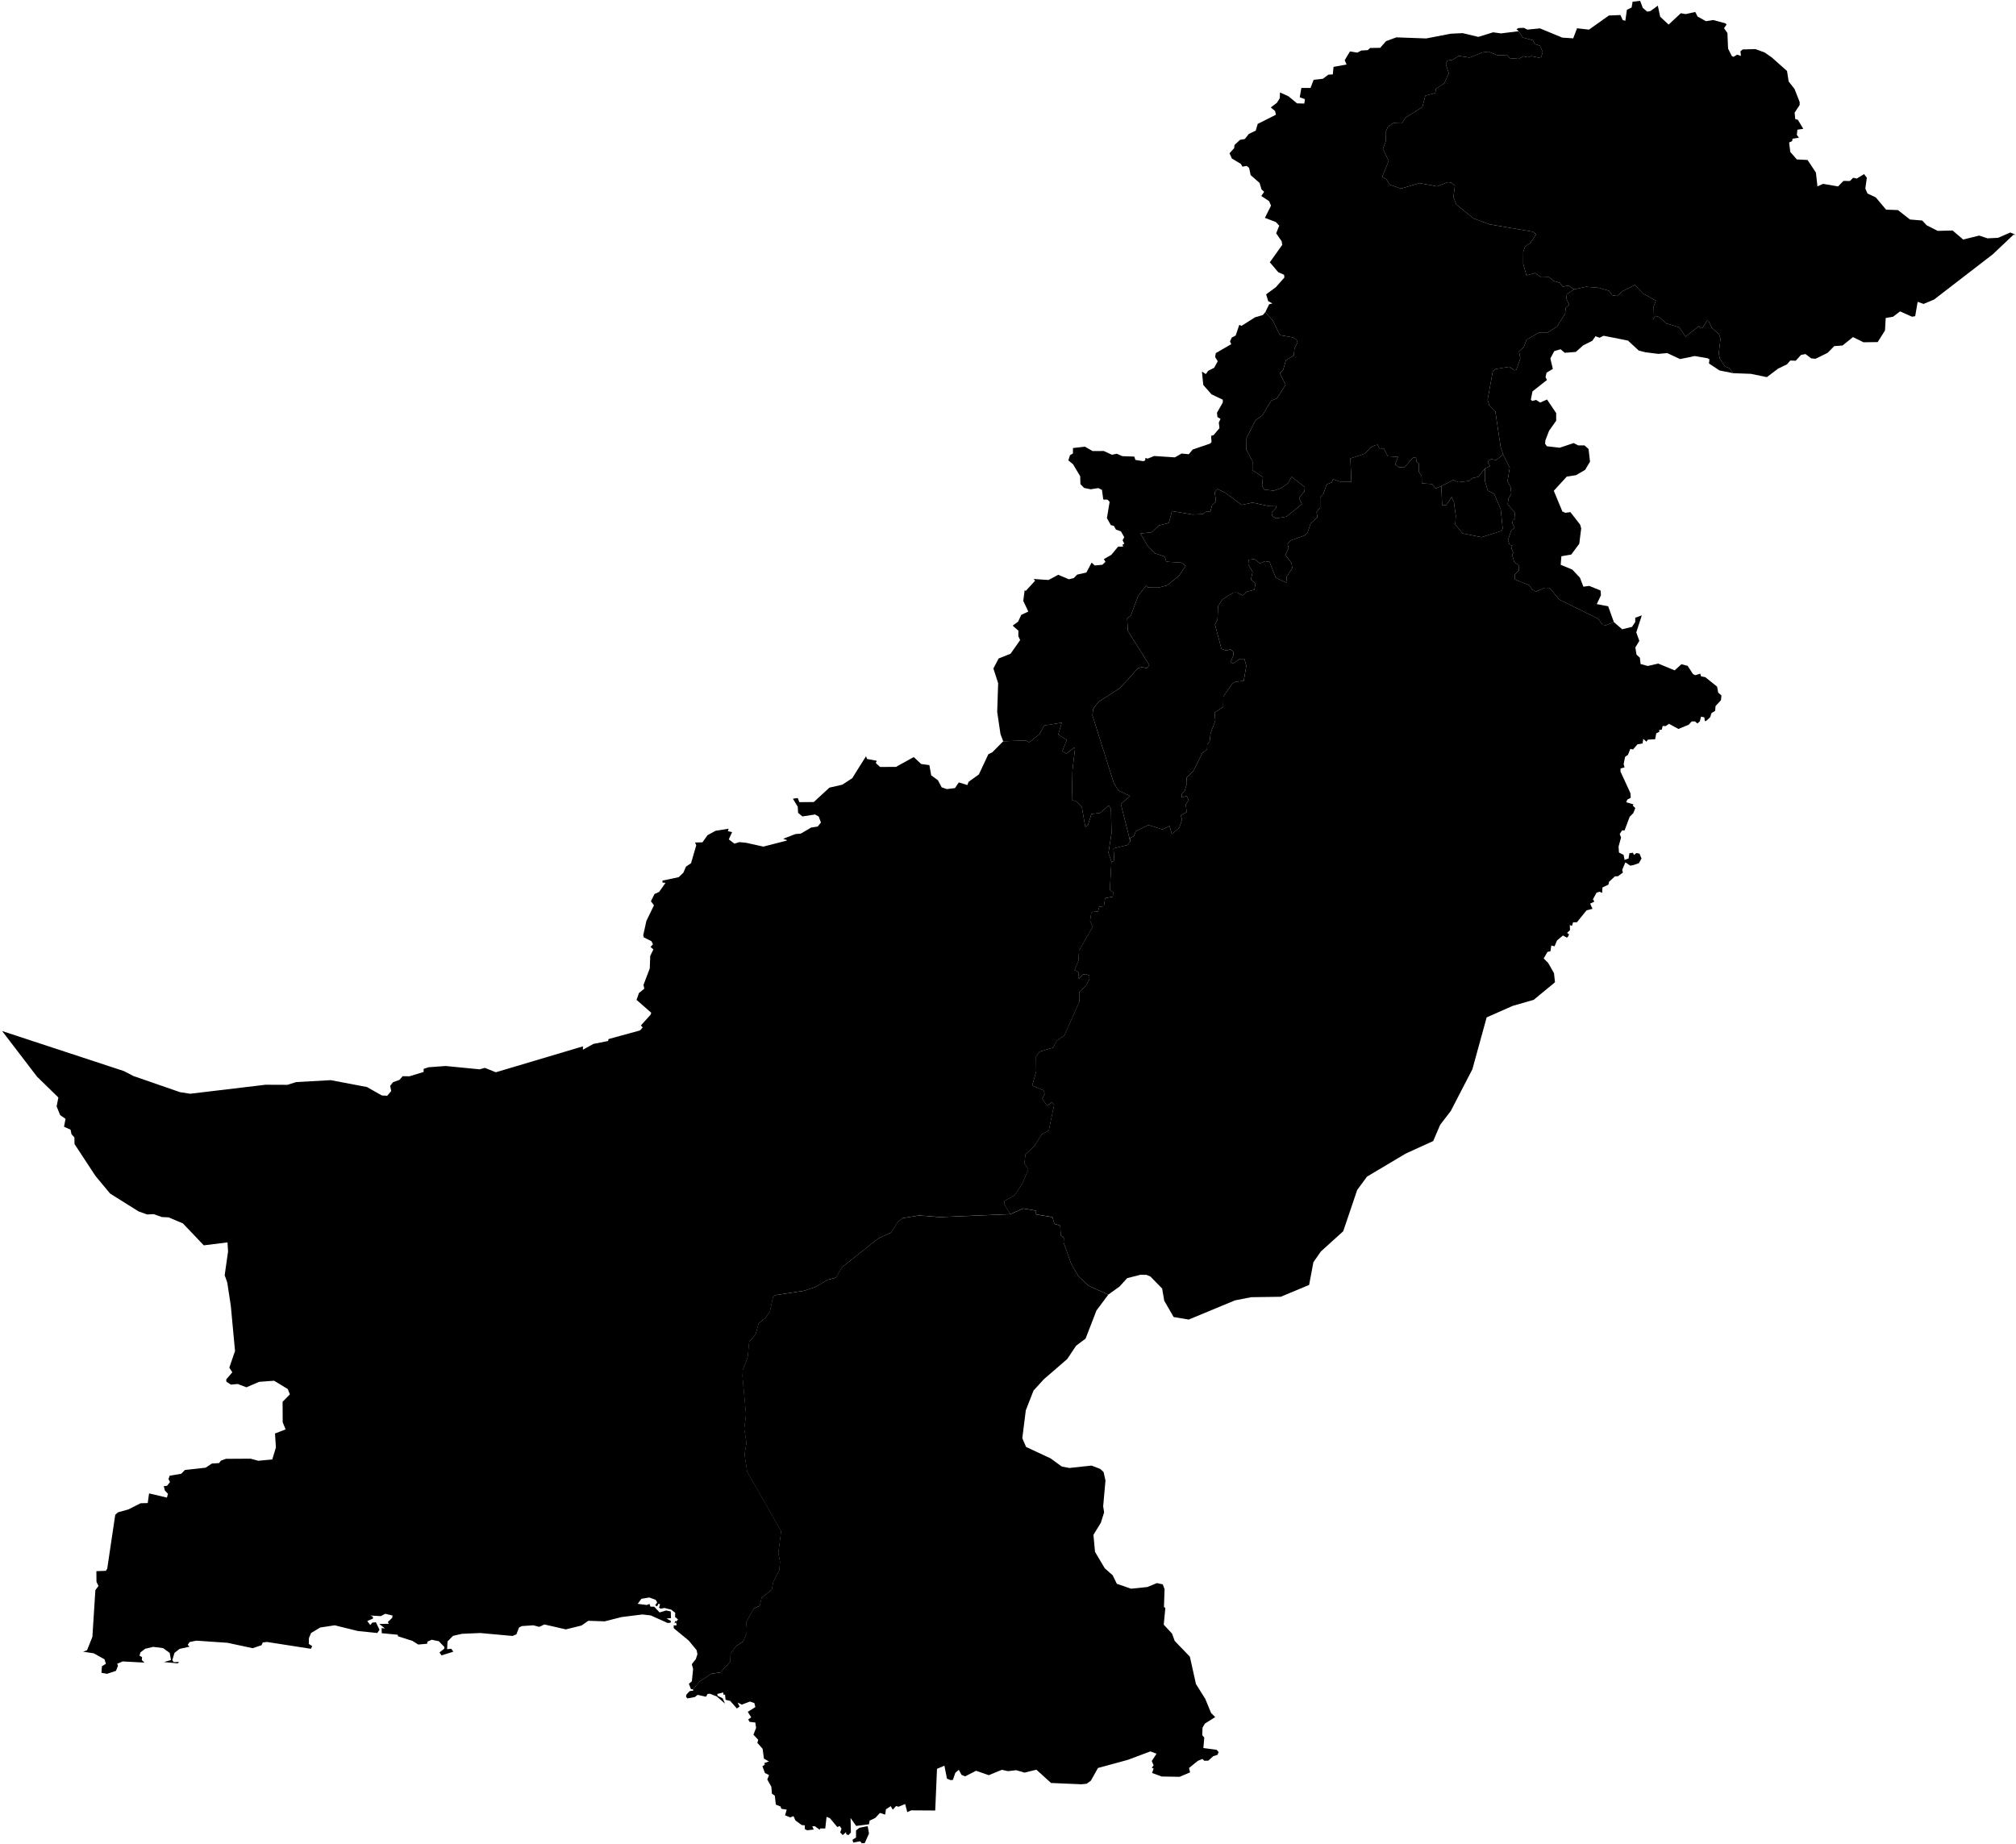 <?xml version="1.0" encoding="UTF-8" standalone="no"?>
<!-- Created for MapSVG plugin: http://mapsvg.com -->
<svg
   xmlns:mapsvg="http://mapsvg.com"
   xmlns:dc="http://purl.org/dc/elements/1.1/"
   xmlns:rdf="http://www.w3.org/1999/02/22-rdf-syntax-ns#"
   xmlns:svg="http://www.w3.org/2000/svg"
   xmlns="http://www.w3.org/2000/svg"
   mapsvg:geoViewBox="60.896610 37.095717 77.843840 23.705520"
   width="656.168"
   height="600.266">
 
  <path
     d="m 326.519,241.301 7.34,-0.28 1.12,0.6 3.33,-2.61 1.52,-2.84 5.76,-0.93 -1.14,3.85 2.77,1.78 -1.42,3.64 1.29,0.84 2.49,-1.99 0.32,0.39 -0.82,6.83 -0.21,9.79 1.51,0.54 1.73,1.78 1.14,6.48 0.86,-0.61 1.15,-3.61 2.78,-0.31 2.83,-2.43 0.73,1.05 0.18,7.95 -1,6.39 0.97,2.91 0,0 -0.48,8.6 0.05,0.66 0.99,0.65 -0.12,1.48 -2.48,0.46 -0.41,2.63 -1.52,0.17 -0.39,1.56 -1.78,0.13 -0.47,0.66 -0.33,2.27 0.86,1.9 -4.46,7.74 -0.17,3.26 -1.3,3.1 1.25,0.67 0.17,2.17 1.22,-1.34 0.98,-0.2 1.2,0.45 0.02,1.26 -1.06,1.94 -2.22,2.24 0.02,3.14 -4.9,10.97 -2.42,1.66 -1.23,2.29 -4.37,1.29 -1.19,1.51 0.06,4.94 -1.32,4.64 3.72,1.52 0.34,1.15 -0.76,1.56 1.55,2.29 1.64,-1.16 0.66,0.9 -1.73,8.31 -2.28,1.29 -2.51,3.9 -2.8,2.59 -0.34,2.92 1.27,1.99 -1.96,4.62 -2.51,3.79 -3.39,1.9 0.13,1.23 1.88,3.01 0,0 -22.99,0.95 -6.73,-0.53 -5.39,0.88 -1.53,1.26 -2.13,3.41 -4.28,1.97 -11.67,9.28 -2.08,3.46 -2.69,0.68 -3.78,2.28 -3.8,1.28 -9.49,1.45 -0.7,0.65 -0.99,4.66 -1.49,2.14 -2.14,1.68 -1.06,3.7 -2.06,2.36 -0.5,5.13 -1.59,4.03 -0.09,1.95 1.16,12.61 -0.59,4.52 0.73,4.61 -0.63,3.89 0.86,5.52 11.06,19.35 -0.91,7.05 0.55,3.11 -0.3,2.74 -1.9,3.54 -0.49,2.63 -3.29,2.61 -0.64,2.63 -1.9,0.89 -2.46,4.34 0.18,3.49 -1.19,2.86 -2.26,1.51 -1.86,2.48 -0.13,2.66 -3.16,3.47 -2.95,0.41 -3.8,2.5 -2.19,2.57 0,0 -0.67,0.01 -0.68,-1.78 0.96,-0.82 0.41,-4.03 -0.43,-1.52 1.32,-1.7 0.51,-1.57 -0.25,-1.3 -2.58,-3.13 -4.88,-4.03 -0.02,-0.91 0.98,-0.02 -0.21,-0.97 -0.52,0.34 0.3,-0.86 0.24,0.28 0.63,-0.72 -0.97,-0.8 0.06,-1.35 -1.29,-1.02 -2.21,-0.55 -1.3,0.24 -0.46,-0.39 0.3,-1.03 -0.47,-0.26 -0.48,0.92 -0.63,-0.37 0.67,-0.9 -0.47,-0.85 -2.12,-0.78 -2.55,0.43 -1.21,1.64 2.92,0.38 0.95,-0.34 0.29,0.88 1.21,0.01 1.76,1.87 2.15,-0.63 1.48,0.31 0.08,2.17 -1.45,0.13 1.44,0.81 -0.16,0.57 -0.94,0.07 -5.46,-2.45 -2.74,-0.32 -6.81,0.85 -5.46,1.39 -5.34,-0.18 -2.21,1.54 -5.1,1.26 -6.97,-1.6 -1.68,0.78 -1.92,-0.51 -3.76,0.25 -0.91,0.47 -0.85,2.22 -1.26,0.53 -10.52,-0.96 -5.93,0.26 -2.91,0.66 -1.8,1.81 -0.13,2.53 1.33,-0.14 0.71,0.96 -3.85,1.2 -0.67,-0.96 1.55,-1.22 0.01,-0.58 -1.79,-1.85 -2.3,-0.48 -1.36,0.6 -0.16,0.71 -2.87,0.25 -1.9,-1.2 -4.67,-1.48 -0.14,-0.51 -5.17,-0.5 -0.05,-1.68 1.1,0.17 -1.83,-1.51 3.06,-0.04 -0.29,-0.6 1.4,-1.32 0.13,-0.77 -2.36,-0.57 -1.48,0.76 -3.31,-0.19 0.77,0.43 -0.03,0.59 -1.83,0.76 0.99,1.31 0.67,-0.79 1.15,-0.12 1.18,2.46 -0.71,1.05 -6.33,-0.65 -7.54,-1.86 -4.71,0.72 -2.99,1.8 -0.7,1.68 -0.01,1.88 1.09,0.7 -0.42,0.87 -14.31,-2.23 -1.36,0.17 -0.41,0.89 -2.89,0.97 -8.2,-1.76 -10.12,-0.69 -2.18,0.44 -0.63,0.92 0.58,0.6 -3.22,0.71 -1.67,1.3 -0.71,2.38 0.46,0.63 1.71,-0.05 -0.39,0.46 -4.48,-0.42 2.27,-0.68 -0.42,-2.3 -2.16,-1.57 -3.21,-0.4 -2.6,0.61 -1.55,1.18 -0.3,1.09 0.82,0.46 -0.07,0.97 0.86,0.81 -7.11,-0.38 -1.78,0.77 0.29,0.6 -0.68,1.7 -2.9,0.96 -1.82,-0.33 0.15,-2.13 1.28,-0.8 -0.43,-1.46 -3.51,-1.95 -3.49,-0.54 1.3,-0.45 1.75,-4.36 0.97,-15.21 1.01,-1.36 -0.65,-1.35 -0.03,-3.47 3.08,-0.11 0.45,-0.7 2.61,-17.55 0.89,-0.8 3.38,-0.94 3.98,-2.01 2.32,-0.06 0.44,-3.14 5.81,1.36 0.34,-1.22 -1.03,-1.11 -0.32,-1.43 1.01,-0.05 1.01,-1.26 -0.5,-0.95 0.39,-1.1 3.77,-0.64 1.2,-1.24 6.72,-0.73 2.04,-1.35 2.34,-0.15 0.6,-0.8 1.62,-0.59 8.01,-0.05 2.54,0.68 4.55,-0.42 1.18,-3.9 -0.29,-4.55 3.45,-1.34 -0.95,-2.33 -0.03,-6.66 2.38,-2.41 -0.7,-1.74 -4.45,-2.7 -4.86,0.36 -4.14,1.78 -2.84,-1.08 -2.2,0.21 -1.48,-0.95 -0.06,-0.74 1.98,-2.32 -0.97,-1.52 1.86,-5.42 -1.38,-14.76 -1.15,-7.54 -0.84,-2.37 1.1,-7.7 -0.18,-2.98 -7.72,0.96 -6.79,-7.14 -4.66,-1.97 -2.18,-0.1 -2.68,-0.95 -2.12,0.11 -2.8,-1 -9.25,-5.8 -4.76,-5.72 -6.83,-10.41 -0.04,-2.15 -0.94,-1.06 -0.32,-1.47 -2.12,-0.95 0.5,-2.56 -1.75,-1.22 -1.16,-2.83 0.57,-2.91 -6.96,-6.8 -11.34,-14.83 39.62,13.03 3.16,1.63 15.13,5.24 3.29,0.51 24.55,-2.93 7.09,0.03 2.91,-0.9 11.22,-0.62 11.78,2.24 4.83,2.74 1.74,0.1 1.32,-1.54 -0.35,-1.66 0.93,-1.22 2.09,-0.75 1.06,-1.2 2.21,0.03 4.6,-1.41 0.01,-1 1.59,-0.53 5.58,-0.41 11.04,1.08 1.71,-0.47 3.58,1.43 28.35,-8.44 -0.02,1.1 3.43,-1.89 4.77,-0.95 0.15,-0.63 10.22,-2.8 0.9,-0.97 -0.59,-0.66 3.18,-3.53 0.18,-0.61 -4.77,-4.19 0.77,-2.21 1.74,-1.41 -0.25,-1.26 2.04,-5.36 0.15,-4.06 1.03,-2.12 -0.92,-0.8 0.78,-0.88 -0.48,-0.99 -2.51,-1.25 -0.18,-0.68 1.03,-4.69 2.46,-5.05 -0.99,-1.36 1.18,-2.35 1.5,-0.68 2.08,-2.95 -0.99,-0.08 0,-0.64 5.28,-1.12 1.52,-1.46 0.85,-1.98 1.64,-1.11 1.7,-5.83 -0.4,-0.91 2.42,-0.05 1.63,-2.31 2.6,-1.44 4.29,-0.69 -0.25,0.82 1.38,0.29 -1.08,2.37 1.84,1.39 1.58,-0.5 2.18,0.21 5.64,1.25 7.43,-1.91 0.36,-0.17 -1.33,-0.47 3.97,-1.53 1.77,-0.15 3.35,-1.97 2.15,-0.33 1.05,-1.31 -0.72,-1.95 -1.18,-0.67 -4.14,0.64 -1.4,-1.18 -0.1,-1.97 -1.59,-2.63 1.59,-0.2 0.51,1.33 4.7,-0.04 5.09,-4.69 4.21,-0.96 3.24,-2.13 1.56,-2.51 0.58,-0.94 2.33,-3.68 0.33,0.89 3.17,0.59 -0.32,0.73 1.38,1.28 5.23,-0.02 0.44,-0.27 5.3,-2.93 2.4,2.25 2.69,0.38 0.59,3.31 2.19,1.61 1.22,2.31 1.68,0.57 2.65,-0.33 1.25,-1.85 2.78,0.86 0.41,-1.06 3.34,-2.4 3.08,-6.57 1.3,-0.64 3.54,-3.58 z"
     title="Balochistan"
     id="PK-BA" />
  <path
     d="m 536.119,3.791 1.05,-0.18 2.42,-1.77 0.76,3.59 2.75,2.58 3.98,-3.71 1.58,0.29 3.12,-0.7 0.75,1.5 2.75,1.51 2.38,-0.38 3.98,1.09 0.32,0.39 -0.82,1.18 1.1,1.57 0.22,5.09 1.22,2.41 0.54,0.25 1.19,-0.71 1.23,0.41 -0.16,-1.52 0.75,-0.59 4.1,-0.11 2.99,1.08 2.3,1.58 5.02,4.47 0.54,3.42 1.91,2.44 1.67,4.26 -0.01,0.95 -1.63,2.48 0.2,2.11 0.84,0.21 1.77,2.95 -1.91,0.29 -0.18,1.7 0.68,0.9 -2.06,0.33 -0.16,0.78 -0.97,0.45 0.37,3.08 2.14,2.44 3.49,0.17 2.72,4.12 0.5,4.49 1.81,-0.83 4.91,0.83 1.73,-1.78 2.14,0.01 1.03,-1.05 1.18,0.26 2.37,-1.45 0.9,1.18 -0.49,3.52 0.7,1.62 2.71,1.27 3.34,3.98 3.86,0.14 3.92,3.07 3.99,0.33 1.45,1.56 3.58,1.81 4.86,-0.12 3.44,2.94 5.21,-1.29 2.69,0.9 3.49,-0.17 3.94,-1.73 1.76,0.76 -0.74,-0.02 -6.71,6.35 -19.1,14.72 -3.42,1.44 -1.94,-0.68 -0.8,4.67 -1.05,0.17 -3.88,-1.73 -2.28,1.74 -2.39,0.41 -0.23,4.06 -2.38,3.78 -4.64,0.06 -3.39,-1.69 -3.41,2.74 -2.7,0.2 -2.17,2.21 -3.95,1.92 -1.4,-0.15 -1.83,-1.39 -1.47,0.28 -1.73,1.89 -1.76,-0.06 -1.07,1.23 -2.92,1.42 -3.63,2.75 -5.17,-1.07 -5.84,-0.22 0,0 -1.1,-1.58 -1.55,-0.63 -1.63,-2.49 -0.37,-1.68 0.56,-4.81 -0.45,-1.39 -2.37,-2.23 -1.07,-2.22 -0.5,-0.03 -1.42,2.27 -0.72,0.21 -0.45,-0.77 -4.37,3.46 -2.11,-3.04 -4.13,-1.25 -2.39,-2.12 -1.26,-0.34 -0.71,1.24 0.1,-4.07 0.82,-2.13 -4.22,-2.37 -2.61,-2.73 -4.01,2.02 -1.78,1.56 -1.6,-0.26 -1.03,-1.44 -3.42,-0.98 -4.09,-0.32 -3.88,0.85 0,0 -1.79,-1.25 -1.88,0.37 -0.9,-1.23 -2.05,-0.65 -1.54,-1.23 -2.55,0.07 -1.92,-1.41 -2.84,0.77 -1.07,-3.8 0.02,-3.86 0.6,-1.74 1.78,-1.21 1.77,-2.74 -1.02,-0.87 -14.15,-2.4 -5.16,-1.92 -5.61,-4.51 -0.94,-2.42 0.48,-3.73 -1.22,-1.03 -1.12,-0.12 -3.38,1.37 -5.84,-1.05 -5.98,1.79 -3.7,-1.31 -1,-1.67 -1.41,-0.91 2.1,-5.11 -1.87,-3.95 0.97,-2.58 -0.13,-2.76 0.8,-1.88 1.8,-1.18 2.68,0.11 1.25,-1.86 5.48,-3.46 0.94,-3.7 3.27,-0.87 0.17,-1.31 2.76,-1.87 1.45,-3.25 -0.96,-2.95 0.46,-1.16 1.77,-0.28 1.99,-1.26 3.5,0.56 4.17,-1.68 2,-0.26 2.93,1.21 3.1,-0.12 0.89,1.04 2.87,0.22 1.58,-0.84 1.37,0.33 1.2,-0.38 3.1,0.65 0.59,-1.95 -0.88,-2.07 -1.65,-0.57 -0.65,-1.23 -3.27,-0.87 -1.37,-2.07 0,0 -0.73,-0.68 0.8,-0.35 1.64,-0.07 1.1,0.58 4.12,-0.4 7.26,3 3.56,0.24 1.25,-3.28 3.88,0.45 6.5,-4.61 3.75,-0.14 0.74,1.63 0.85,0.24 0.51,-3.58 1.53,-0.75 0.33,-1.88 2.45,-0.29 0.85,2.27 z"
     title="Gilgit-Baltistan"
     id="PK-GB" />
  <path
     d="m 469.119,158.231 3.87,-1.97 1.7,0.7 3.42,-0.39 1.23,-0.96 1.77,-0.37 2.25,-2.79 0,0 -0.02,4.22 0.91,3.04 2.06,1.02 2.14,5.08 0.65,6.24 -0.45,0.8 -6.43,2.02 -6.17,-1.23 -2.39,-2.9 0.17,-2.83 -0.6,-4.4 -0.73,-1.74 -1.74,2.62 -1.37,0.12 z"
     title="Islamabad"
     id="PK-IS" />
  <path
     d="m 512.309,94.201 3.88,-0.85 4.09,0.32 3.42,0.98 1.03,1.44 1.6,0.26 1.78,-1.56 4.01,-2.02 2.61,2.73 4.22,2.37 -0.82,2.13 -0.1,4.07 0.71,-1.24 1.26,0.34 2.39,2.12 4.13,1.25 2.11,3.04 4.37,-3.46 0.45,0.77 0.72,-0.21 1.42,-2.27 0.5,0.03 1.07,2.22 2.37,2.23 0.45,1.39 -0.56,4.81 0.37,1.68 1.63,2.49 1.55,0.63 1.1,1.58 0,0 -4.41,-0.88 -3.43,-2.28 0.16,-1.34 -0.63,-0.36 -4.16,-0.71 -4.78,0.98 -4.18,-1.95 -2.9,0.26 -4.16,-0.52 -2.2,-0.56 -3.52,-3.25 -7.92,-1.57 -1.32,0.65 -1.32,-0.5 -1.06,1.5 -2.97,1.49 -2.37,2.12 -3.58,0.29 -1.4,-1.16 -2.04,0.62 -1.27,2.37 0.8,3.41 -2.04,1.23 -0.33,1.48 0.46,0.9 -4.71,3.71 -0.53,2.65 0.39,0.46 1.32,-0.33 1.33,0.86 2.23,-1 2.97,4.43 0.01,2.47 -2.3,3.24 -1.21,3.12 -0.1,1.16 0.58,0.8 4.17,0.48 4.55,-1.52 1.46,0.76 2.06,0.01 1.32,1.15 0.48,4.14 -1.6,2.67 -2.96,1.72 -3,0.46 -4.23,4.62 2.79,6.74 0.98,0.44 1.62,-0.24 3.19,4.09 0.34,1.21 -0.63,5.02 -2.62,3.51 -3.2,0.54 -0.23,2.78 3.77,1.56 2.49,2.63 1.13,2.94 1.92,-0.25 3.67,1.49 0.13,1.52 -1.36,2.91 3.71,0.72 1.85,5.14 0,0 -2.59,1.04 -1.11,-0.18 -1.41,-1.94 -12.64,-6.25 -3.16,-3.78 -1.58,-0.05 -2.88,1.21 -1.24,-0.67 -0.91,-1.36 -4.72,-1.91 -0.06,-1.54 1.36,-1.34 -0.05,-1.75 -1.41,-0.96 -0.72,-2.38 0.38,-0.72 -0.62,-1.46 0.3,-0.83 -0.87,-0.27 -0.54,-1.53 1.03,-3.08 1.14,-0.95 -0.71,-1.49 0.12,-0.96 0.78,-0.63 -0.18,-1.96 -2.25,-2.56 0.2,-1.86 0.96,-1.58 -0.24,-2.24 -1,-1.94 0.73,-4.32 -2.15,-4.36 0,0 -0.8,-2.33 -1.73,-11.59 -1.95,-1.9 -0.58,-1.93 1.68,-9.23 0.85,-0.79 4.53,-0.74 1.67,1.12 0.63,-0.14 1.28,-3.69 -0.41,-2.28 1.54,-1.42 0.88,-2.37 4.16,-2.42 2.86,0.01 2.91,-1.91 2.66,-4.14 0.16,-1.9 1.14,-1.05 -0.9,-1.98 0.14,-1.39 z"
     title="Azad Kashmir"
     id="PK-JK" />
  <path
     d="m 494.299,10.161 1.37,2.07 3.27,0.87 0.65,1.23 1.65,0.57 0.88,2.07 -0.59,1.95 -3.1,-0.65 -1.2,0.38 -1.37,-0.33 -1.58,0.84 -2.87,-0.22 -0.89,-1.04 -3.1,0.12 -2.93,-1.21 -2,0.26 -4.17,1.68 -3.5,-0.56 -1.99,1.26 -1.77,0.28 -0.46,1.16 0.96,2.95 -1.45,3.25 -2.76,1.87 -0.17,1.31 -3.27,0.87 -0.94,3.7 -5.48,3.46 -1.25,1.86 -2.68,-0.11 -1.8,1.18 -0.8,1.88 0.13,2.76 -0.97,2.58 1.87,3.95 -2.1,5.11 1.41,0.91 1,1.67 3.7,1.31 5.98,-1.79 5.84,1.05 3.38,-1.37 1.12,0.12 1.22,1.03 -0.48,3.73 0.94,2.42 5.61,4.51 5.16,1.92 14.15,2.4 1.02,0.87 -1.77,2.74 -1.78,1.21 -0.6,1.74 -0.02,3.86 1.07,3.8 2.84,-0.77 1.92,1.41 2.55,-0.07 1.54,1.23 2.05,0.65 0.9,1.23 1.88,-0.37 1.79,1.25 0,0 -2.35,1.63 -0.14,1.39 0.9,1.98 -1.14,1.05 -0.16,1.9 -2.66,4.14 -2.91,1.91 -2.86,-0.01 -4.16,2.42 -0.88,2.37 -1.54,1.42 0.41,2.28 -1.28,3.69 -0.63,0.14 -1.67,-1.12 -4.53,0.74 -0.85,0.79 -1.68,9.23 0.58,1.93 1.95,1.9 1.73,11.59 0.8,2.33 0,0 -2.24,1.86 -1.57,-0.32 -0.95,0.47 -0.23,0.54 0.71,1.28 -1.6,0.72 0,0 -2.25,2.79 -1.77,0.37 -1.23,0.96 -3.42,0.39 -1.7,-0.7 -3.87,1.97 0,0 -1.87,0.79 -1.1,-1.43 -3.38,-0.28 -0.04,-2.21 -0.9,-1.53 -0.06,-2.75 -0.72,-0.49 -0.17,-1.49 -1.01,0.19 -2.84,3.14 -1.81,-0.11 -1.13,-0.88 0.93,-2.44 -3.32,-0.23 -1.32,-2.53 -1.44,-0.01 -0.57,-1.2 -0.88,0.2 -1.35,0.66 -1.96,2.07 -4.66,1.53 0.32,7.63 -3.32,0.03 -2.65,-0.89 -0.44,1.06 -1.6,0.6 -1.08,3.08 -1.07,1.11 0,3.38 -1.16,1.45 0.27,1.66 -2.21,2.06 -0.97,2.91 -1,0.99 -4.6,1.65 -0.93,1.09 0.33,1.38 -1.03,2.25 2.01,2.67 0.21,1.61 -1.9,2.89 0.22,1.99 -3.69,-1.81 -2.03,-5.12 -1.41,-0.22 -1.63,0.7 -1.88,-1.38 -1.89,0.21 -0.1,1.45 1.4,2.52 -0.55,2.48 1.49,1.23 -0.36,2.08 -2.43,0.62 -1.42,1.22 -1.74,-0.93 -1.3,0.02 -3.54,2.26 -1.4,2.19 -0.16,4.28 -0.83,1.67 2.11,7.9 1.38,0.54 1.63,-0.34 0.84,0.8 0.07,1.08 -0.98,2.23 0.86,0.51 2.14,-1.54 1.53,0.01 0.62,2.25 -0.84,4.89 -2.76,0.32 -0.98,0.61 -2.9,4.18 -0.03,3.35 -2.82,1.85 0.24,2.64 -1.54,4.13 -0.29,2.57 -0.81,1.1 -0.03,1.49 -1.58,1.29 -2.84,5.72 -2.26,2.3 0.08,1.99 -0.73,2.37 -0.86,0.83 -0.07,1.29 1.6,-0.64 0.63,1.44 -0.88,1.36 0.23,2.57 -1.94,0.98 0.49,1.35 -0.93,2.73 -2.42,2.05 -0.73,-2.64 -2.32,1.12 -4.59,-1.43 -4.12,2.04 -0.61,1.59 -1.18,0.57 0,1.12 0,0 -3.04,-12.15 3,-2.61 -3.8,-1.8 -1.52,-2.48 -6.94,-21.99 0.25,-2.1 1.67,-2.23 7.04,-4.52 5.88,-6.47 1.3,-0.37 1.65,0.39 0.71,-1.08 -6.96,-11.08 -0.23,-4.09 1.18,-0.91 2.41,-6.38 2.62,-3.48 0.53,0.73 3.42,0.02 2.81,-0.71 3.83,-3.04 2.24,-3.31 -1.42,-1.06 -4.88,-0.31 -0.53,-1.67 -3.17,-1.06 -2.44,-2.53 -2.3,-3.91 3.67,-0.41 2.38,-2.21 3.23,-0.84 1,-3.84 6.73,1.12 3.28,-0.13 0.91,-0.73 1.59,-0.11 0.56,-2.14 1.26,-1.12 -0.42,-3.04 0.89,-1.03 2.5,1.16 5.38,4.02 3.54,-0.76 4.95,1.05 2.81,-0.1 -0.04,0.74 -1.51,1.6 0.23,1.05 1.13,0.8 3.48,-0.57 5.01,-4.06 -0.89,-2.03 1.72,-2.18 0.16,-1.33 -4.35,-3.38 -1.08,2.07 -2.43,1.68 -2.33,0.78 -3.08,-0.38 -0.67,-1.19 0.28,-2.87 -3.43,-2.22 0.04,-2.95 -2.01,-3.76 0.07,-3.79 2.92,-5.78 2.23,-1.6 2.88,-4.76 1.87,-0.78 2.79,-4.41 -1.88,-3.75 1.13,-1.16 0.86,-3.08 2.57,-1.53 0.24,-2.28 0.98,-2.02 -0.32,-0.86 -1.16,-0.72 -4.26,-0.76 -2.34,-4.8 -2.41,-2.68 0,0 1.25,-2.55 1.05,-0.27 -1.36,-0.77 -0.67,-2.2 3.16,-2.32 2.78,-3.15 -0.09,-0.89 -1.91,-0.85 -2.74,-3.22 4.04,-5.67 -0.18,-1.17 -1.79,-2.59 0.99,-2.49 -1.1,-1.18 -3.56,-1.37 1.99,-3.97 -0.61,-1.45 -2.55,-1.7 0.92,-1.37 -0.86,-0.77 -0.63,-2.12 -2.9,-2.53 -0.5,-2.35 -0.8,-0.65 -1.35,0.25 -0.56,-0.91 -2.9,-1.75 -0.78,-1.7 1.52,-1.66 0.1,-1.02 1.81,-1.69 1.55,-0.27 1.33,-1.66 2.24,-1.08 0.64,-2.18 5.94,-3 -0.31,-1.23 -1.38,-1.12 1.99,-1.52 0.95,-1.51 0.05,-1.87 2.8,1.28 2.76,2.28 2.38,0.06 0.17,-1.43 -1.67,-0.61 0.52,-3.04 2.98,0.01 1.02,-2.66 3,-0.33 1.79,-1.34 1.45,-0.08 0.24,-2.46 4.25,-0.77 -0.62,-1.39 1.72,-2.88 2.37,0.41 1.33,-0.69 2.06,-0.12 0.81,-0.71 3.25,-0.05 1.94,-2.18 3.34,-1.23 9.71,0.36 7.97,-1.54 3.85,-0.19 5.15,1.22 4.81,-1.49 2.55,0.36 z"
     title="Khyber Pakhtunkhwa"
     id="PK-KP" />
  <path
     d="m 367.859,273.871 0,-1.12 1.18,-0.57 0.61,-1.59 4.12,-2.04 4.59,1.43 2.32,-1.12 0.73,2.64 2.42,-2.05 0.93,-2.73 -0.49,-1.35 1.94,-0.98 -0.23,-2.57 0.88,-1.36 -0.63,-1.44 -1.6,0.64 0.07,-1.29 0.86,-0.83 0.73,-2.37 -0.08,-1.99 2.26,-2.3 2.84,-5.72 1.58,-1.29 0.03,-1.49 0.81,-1.1 0.29,-2.57 1.54,-4.13 -0.24,-2.64 2.82,-1.85 0.03,-3.35 2.9,-4.18 0.98,-0.61 2.76,-0.32 0.84,-4.89 -0.62,-2.25 -1.53,-0.01 -2.14,1.54 -0.86,-0.51 0.98,-2.23 -0.07,-1.08 -0.84,-0.8 -1.63,0.34 -1.38,-0.54 -2.11,-7.9 0.83,-1.67 0.16,-4.28 1.4,-2.19 3.54,-2.26 1.3,-0.02 1.74,0.93 1.42,-1.22 2.43,-0.62 0.36,-2.08 -1.49,-1.23 0.55,-2.48 -1.4,-2.52 0.1,-1.45 1.89,-0.21 1.88,1.38 1.63,-0.7 1.41,0.22 2.03,5.12 3.69,1.81 -0.22,-1.99 1.9,-2.89 -0.21,-1.61 -2.01,-2.67 1.03,-2.25 -0.33,-1.38 0.93,-1.09 4.6,-1.65 1,-0.99 0.97,-2.91 2.21,-2.06 -0.27,-1.66 1.16,-1.45 0,-3.38 1.07,-1.11 1.08,-3.08 1.6,-0.6 0.44,-1.06 2.65,0.89 3.32,-0.03 -0.32,-7.63 4.66,-1.53 1.96,-2.07 1.35,-0.66 0.88,-0.2 0.57,1.2 1.44,0.01 1.32,2.53 3.32,0.23 -0.93,2.44 1.13,0.88 1.81,0.11 2.84,-3.14 1.01,-0.19 0.17,1.49 0.72,0.49 0.06,2.75 0.9,1.53 0.04,2.21 3.38,0.28 1.1,1.43 1.87,-0.79 0,0 0.27,6.28 1.37,-0.12 1.74,-2.62 0.73,1.74 0.6,4.4 -0.17,2.83 2.39,2.9 6.17,1.23 6.43,-2.02 0.45,-0.8 -0.65,-6.24 -2.14,-5.08 -2.06,-1.02 -0.91,-3.04 0.02,-4.22 0,0 1.6,-0.72 -0.71,-1.28 0.23,-0.54 0.95,-0.47 1.57,0.32 2.24,-1.86 0,0 2.15,4.36 -0.73,4.32 1,1.94 0.24,2.24 -0.96,1.58 -0.2,1.86 2.25,2.56 0.18,1.96 -0.78,0.63 -0.12,0.96 0.71,1.49 -1.14,0.95 -1.03,3.08 0.54,1.53 0.87,0.27 -0.3,0.83 0.62,1.46 -0.38,0.72 0.72,2.38 1.41,0.96 0.05,1.75 -1.36,1.34 0.06,1.54 4.72,1.91 0.91,1.36 1.24,0.67 2.88,-1.21 1.58,0.05 3.16,3.78 12.64,6.25 1.41,1.94 1.11,0.18 2.59,-1.04 0,0 2.7,2.34 3.2,-0.78 1.05,-1.56 0.02,-1.42 2.13,-0.77 -1.81,5.55 1,2.76 -1.31,2.15 0.39,2.32 1.09,1.01 0.24,2.06 2.33,0.63 3.42,-0.78 5.33,2.21 2.2,-2 2.03,0.53 1.76,2.69 0.76,0.35 1.58,-0.5 0.27,0.87 1.39,0.28 3.83,3.08 0.36,1.96 1.05,0.9 -0.15,1.55 -1.77,1.91 -0.12,1.53 -1.2,0.77 -0.43,1.34 -1.27,1.16 -0.44,0.12 -0.2,-1.27 -1.06,-0.19 -0.39,1.5 -0.8,0.71 -0.78,-0.67 -1.09,0 -0.93,1.06 -3.37,1.39 -3.06,-1.67 -1.11,0.74 -0.96,-0.05 -0.28,1.2 -0.96,0.17 0.21,0.5 -1.06,0.54 -0.36,1.92 -2.37,0.13 -0.46,0.67 -1.03,-0.93 -0.23,1.5 -1.68,0.3 -1.44,1.67 -0.86,-0.21 -0.77,1.93 -0.93,0.66 -0.48,2.37 0.3,1.06 -1.3,0.36 -0.03,1.01 3.23,7.01 0.11,1.52 -1.12,0.59 -0.35,0.87 2.35,0.68 -0.22,0.4 0.82,0.81 -0.64,1.64 -1.19,1.2 -1.66,4.44 -0.83,-0.01 -0.74,1.19 0.43,1.11 -0.81,2.97 0.13,1.94 1.5,0.76 0.33,1.62 1.29,-0.43 0.27,-1.72 1.13,-0.16 0.37,0.71 0.77,-0.62 1.02,0.2 0.66,1.58 -0.86,1.52 -1.92,0.65 -0.87,0.16 -1.61,-1.08 -1.03,2.46 0.24,0.86 -1.6,1.19 -1.01,0.05 -1.93,1.8 -0.18,0.89 -1.95,0.93 -0.1,1.77 -0.79,-0.39 -1.02,0.31 -1.18,2.15 0.45,0.76 -1.36,0.66 0.76,1.69 -1.92,0.48 -3.14,3.89 -1.26,0.02 -0.37,1.18 -0.69,-0.31 0.06,1.67 -0.96,0.92 0.64,0.43 -0.26,0.7 -0.43,0.41 -1.26,-0.71 -1.94,1.59 -0.82,1.92 -1.05,-0.24 -0.29,1.88 -0.95,0.18 -1.24,2.15 1.44,1.43 1.91,3.34 0.33,2.97 -6.93,5.72 -6.81,1.96 -8.5,3.75 -4.65,16.89 -7.04,13.6 -3.45,4.48 -2.26,5.29 -8.91,4.06 -12.63,7.51 -3.2,4.35 -4.55,13.44 -7.29,6.6 -2.42,3.49 -1.39,7.39 -9.25,3.85 -9.61,0.14 -5.29,1.04 -15.04,6.24 -4.9,-0.82 -3.06,-5.3 -0.69,-3.98 -3.79,-3.89 -1.25,-0.55 -1.98,-0.05 -4.37,1.11 -2.44,2.7 -3.71,2.67 0,0 -6.43,-2.93 -3.22,-3.01 -2.36,-4.01 -2.52,-7.01 0.09,-1.5 -1,-0.85 -0.21,-3.19 -1.86,-0.54 -0.66,-2.21 -5.34,-0.89 -0.02,-1.21 -4.14,-0.71 -4.22,1.84 0,0 -1.88,-3.01 -0.12,-1.23 3.39,-1.9 2.51,-3.78 1.96,-4.63 -1.27,-1.98 0.35,-2.92 2.8,-2.59 2.51,-3.9 2.28,-1.29 1.73,-8.31 -0.65,-0.9 -1.65,1.17 -1.54,-2.29 0.76,-1.56 -0.35,-1.16 -3.71,-1.52 1.32,-4.64 -0.07,-4.94 1.2,-1.51 4.37,-1.3 1.22,-2.29 2.42,-1.66 4.9,-10.97 -0.02,-3.13 2.22,-2.24 1.07,-1.94 -0.02,-1.27 -1.21,-0.44 -0.98,0.2 -1.22,1.33 -0.17,-2.16 -1.25,-0.67 1.3,-3.1 0.17,-3.26 4.46,-7.74 -0.86,-1.9 0.34,-2.28 0.47,-0.65 1.78,-0.13 0.39,-1.55 1.52,-0.18 0.41,-2.62 2.49,-0.46 0.11,-1.49 -0.98,-0.64 -0.06,-0.66 0.48,-8.61 0,0 0.74,-0.19 0.18,-0.66 -0.24,-3.48 4.56,-1.13 z"
     title="Punjab"
     id="PK-PB" />
  <path
     d="m 279.679,595.001 2.74,-0.55 0.42,2.42 -1.39,3.1 -0.96,0.04 -0.52,-0.63 -2.25,0.41 -0.25,-0.89 1.15,-0.76 0,-2.28 1.06,-0.86 z m 111.99,-25.98 0.3,-3.4 -0.66,-0.78 0.09,-2.45 0.77,-1.32 3.35,-2.12 -1.33,-1.33 -1.91,-4.62 -3.02,-4.81 -1.98,-8.9 -4.94,-5.14 -0.86,-2.38 -2.71,-2.91 0.53,-5.45 -0.45,-0.28 0.19,-5.84 -0.59,-1.56 -1.89,-0.4 -3.13,1.28 -5.28,0.55 -4.64,-1.6 -1.36,-2.78 -2.57,-2.27 -3.17,-5.34 -0.52,-5.54 2.42,-3.95 1.06,-3.38 -0.31,-1.97 0.75,-8.41 -0.62,-2.75 -1.11,-1.02 -2.81,-1.07 -7.23,0.78 -2.47,-0.48 -3.62,-2.65 -7.98,-3.71 -1.23,-2.85 1.14,-9.09 2.51,-6.42 3.4,-3.72 7.58,-6.55 2.87,-4.31 3.1,-2.34 3.54,-9.16 3.84,-5.13 0,0 -6.44,-2.93 -3.22,-3.01 -2.35,-4.01 -2.52,-7.01 0.09,-1.49 -1,-0.85 -0.21,-3.19 -1.86,-0.53 -0.66,-2.21 -5.34,-0.89 -0.02,-1.22 -4.15,-0.7 -4.22,1.84 0,0 -22.99,0.95 -6.73,-0.53 -5.39,0.88 -1.53,1.26 -2.13,3.41 -4.28,1.97 -11.67,9.28 -2.08,3.46 -2.69,0.68 -3.78,2.28 -3.8,1.28 -9.49,1.45 -0.7,0.65 -0.99,4.66 -1.49,2.14 -2.14,1.68 -1.06,3.7 -2.06,2.36 -0.5,5.13 -1.59,4.03 -0.09,1.95 1.16,12.61 -0.59,4.52 0.73,4.61 -0.63,3.89 0.86,5.52 11.06,19.35 -0.91,7.05 0.55,3.11 -0.3,2.74 -1.9,3.54 -0.49,2.63 -3.29,2.61 -0.64,2.63 -1.9,0.89 -2.46,4.34 0.18,3.49 -1.19,2.86 -2.26,1.51 -1.86,2.48 -0.13,2.66 -3.16,3.47 -2.95,0.41 -3.8,2.5 -2.19,2.57 0,0 0.14,0.42 -1.19,0.17 -1.02,1.07 -0.19,0.75 0.47,0.54 2.38,-0.42 0.94,-0.72 2.76,0.6 0.46,-0.9 0.77,-0.07 2.24,0.87 2.7,2.35 -0.77,-1.73 -1.64,-0.81 -0.14,-0.61 1.97,-0.48 0.09,0.77 0.49,-0.11 0.17,1.72 1.49,0.35 2.18,2.47 0.91,-0.6 -0.65,-1.33 1.33,0.68 2.68,-1 1.43,0.49 0.33,1.31 -2.47,1.55 1.11,1.8 -0.96,0.65 0.41,0.8 1.9,0.23 0.24,1.75 -0.85,2.21 1.55,1.66 -0.29,0.98 1.72,1.96 0.43,3.2 1.62,0.9 -1.54,0.54 0.24,0.46 -0.81,0.59 0.81,2.18 1.34,0.68 -0.57,1.43 1.32,2.36 0.18,2.27 0.95,0.64 0.33,2.91 1.5,0.59 0.31,0.77 1.73,0.27 -0.54,1.85 1.68,0.68 1.08,-0.4 0.62,1.39 2.06,1.51 1,0.09 0,1.24 0.76,0.36 2.13,-0.23 -0.46,-1.06 0.83,-0.03 1.57,1.15 0.15,-0.41 1.67,0 0.42,-3.78 1.09,0.43 2.42,2.89 0.76,-0.35 0.6,0.84 -0.43,1.25 0.81,0.88 1.1,-0.98 0.04,0.65 0.72,0.34 0.81,-0.85 -0.1,-4.73 1.82,2.58 4.17,-0.54 0.22,-1.19 1.85,-0.89 1.5,-1.61 1.7,0.55 0.25,-1.73 1.55,-1.02 0.68,1.14 1.05,-1.18 0.83,0.22 2.14,-0.88 0.69,2.63 1.28,-0.57 7.82,0.05 0.58,-13.57 2.41,-1.02 0.83,4.22 1.19,0.48 0.75,-0.08 0.78,-2.29 1.12,-0.99 0.9,1.65 1.16,0.49 3.57,-1.82 4.13,1.43 4.27,-1.75 2,0.44 2.69,-0.31 2.69,0.79 3.85,-0.96 4.79,4.33 9.83,0.42 1.76,-0.18 1.36,-0.99 2.31,-4.13 9.72,-2.65 7.34,-2.75 2,0.76 -1.54,2.36 0.59,1.45 -0.59,0.7 0.6,0.35 -0.52,1.4 3.14,1.15 5.82,0.1 3.42,-1.45 -0.35,-1.42 2.89,-2.34 1.5,-0.6 0.56,0.58 1.32,-0.02 1.59,-1.44 1.42,-0.48 0.35,-0.88 -0.59,-0.73 -4.37,-0.59 z"
     title="Sindh"
     id="PK-SD" />
  <path
     d="m 411.829,101.601 2.41,2.68 2.34,4.8 4.26,0.76 1.16,0.72 0.32,0.86 -0.98,2.02 -0.24,2.28 -2.57,1.53 -0.86,3.08 -1.13,1.16 1.88,3.75 -2.79,4.41 -1.87,0.78 -2.88,4.76 -2.23,1.6 -2.92,5.78 -0.07,3.79 2.01,3.76 -0.04,2.95 3.43,2.22 -0.28,2.87 0.67,1.19 3.08,0.38 2.33,-0.78 2.43,-1.68 1.08,-2.07 4.35,3.38 -0.16,1.33 -1.72,2.18 0.89,2.03 -5.01,4.06 -3.48,0.57 -1.13,-0.8 -0.23,-1.05 1.51,-1.6 0.04,-0.74 -2.81,0.1 -4.95,-1.05 -3.54,0.76 -5.38,-4.02 -2.5,-1.16 -0.89,1.03 0.42,3.04 -1.26,1.12 -0.56,2.14 -1.59,0.11 -0.91,0.73 -3.28,0.13 -6.73,-1.12 -1,3.84 -3.23,0.84 -2.38,2.21 -3.67,0.41 2.3,3.91 2.44,2.53 3.17,1.06 0.53,1.67 4.88,0.31 1.42,1.06 -2.24,3.31 -3.83,3.04 -2.81,0.71 -3.42,-0.02 -0.53,-0.73 -2.62,3.48 -2.41,6.38 -1.18,0.91 0.23,4.09 6.96,11.08 -0.71,1.08 -1.65,-0.39 -1.3,0.37 -5.88,6.47 -7.04,4.52 -1.67,2.23 -0.25,2.1 6.94,21.99 1.52,2.48 3.8,1.8 -3,2.61 3.04,12.15 0,0 -0.88,1.18 -4.56,1.13 0.24,3.48 -0.18,0.66 -0.74,0.19 0,0 -0.96,-2.91 1,-6.38 -0.19,-7.96 -0.73,-1.05 -2.82,2.43 -2.79,0.32 -1.14,3.6 -0.86,0.62 -1.14,-6.48 -1.73,-1.78 -1.52,-0.54 0.22,-9.79 0.81,-6.84 -0.32,-0.39 -2.49,1.99 -1.29,-0.84 1.42,-3.64 -2.77,-1.78 1.14,-3.85 -5.75,0.94 -1.52,2.84 -3.33,2.6 -1.12,-0.6 -7.34,0.28 0,0 -0.88,-2.33 -1.07,-7.23 0.31,-9.35 -1.55,-4.79 1.72,-3.26 3.87,-1.54 3.12,-4.44 -0.59,-1.27 0.02,-1.79 -1.87,-1.65 1.78,-1.3 1.03,-2.21 2.29,-1.06 -1.65,-3.49 0.46,-3.46 0.35,0.23 3.02,-3.3 -0.42,-0.59 4.81,0.33 3.17,-1.7 3.44,1.46 1.6,-0.38 1.13,-1.14 2.98,-0.67 1.71,-3.23 1,0.93 2.47,-0.22 1.05,-0.96 -0.54,-0.89 2.45,-1.4 2.2,-2.67 1.64,0 -0.23,-0.59 0.59,-0.38 -0.55,-1.08 0.54,-1.01 -1.07,-1.88 -1.64,-0.61 -0.68,-1.2 -0.97,-0.25 -1.28,-2.25 0.88,-5.32 -0.66,-0.71 -1.41,-0.05 -0.42,-3.13 -1.21,-0.59 -2.45,0.39 -2.15,-0.44 -1.2,-1.23 -0.08,-2.58 -2.32,-3.88 -1.53,-1.29 0.53,-1.67 0.97,-0.58 -0.01,-1.75 3.88,-0.46 2.51,1.44 3.63,-0.02 2.7,1.22 1.55,-0.33 1.83,0.79 3.87,0.14 0.36,1.08 2.53,0.41 0.63,-0.21 0.11,-0.85 0.73,0.24 2.12,-0.86 6.73,0.44 2.18,-1.25 2.35,0.23 1.27,-1.53 5.7,-1.95 0.43,-0.5 -0.14,-2.01 0.81,-0.23 1.91,-2.27 -0.21,-1.81 0.55,-1.2 -0.98,-0.6 -0.17,-1.4 1.9,-3.35 0,-0.9 -3.68,-1.75 -2.68,-3.05 -0.43,-4.37 1.25,0.83 0.81,-1.09 1.9,-0.95 1.18,-2.14 -0.84,-1.36 0.21,-1.29 5.04,-2.92 -0.42,-0.87 0.57,-1.27 1.28,-0.66 1.17,-3.46 0.73,0.31 4.39,-2.78 2.55,-0.74 z"
     title="Federally Administered Tribal Areas"
     id="PK-TA" />
</svg>
